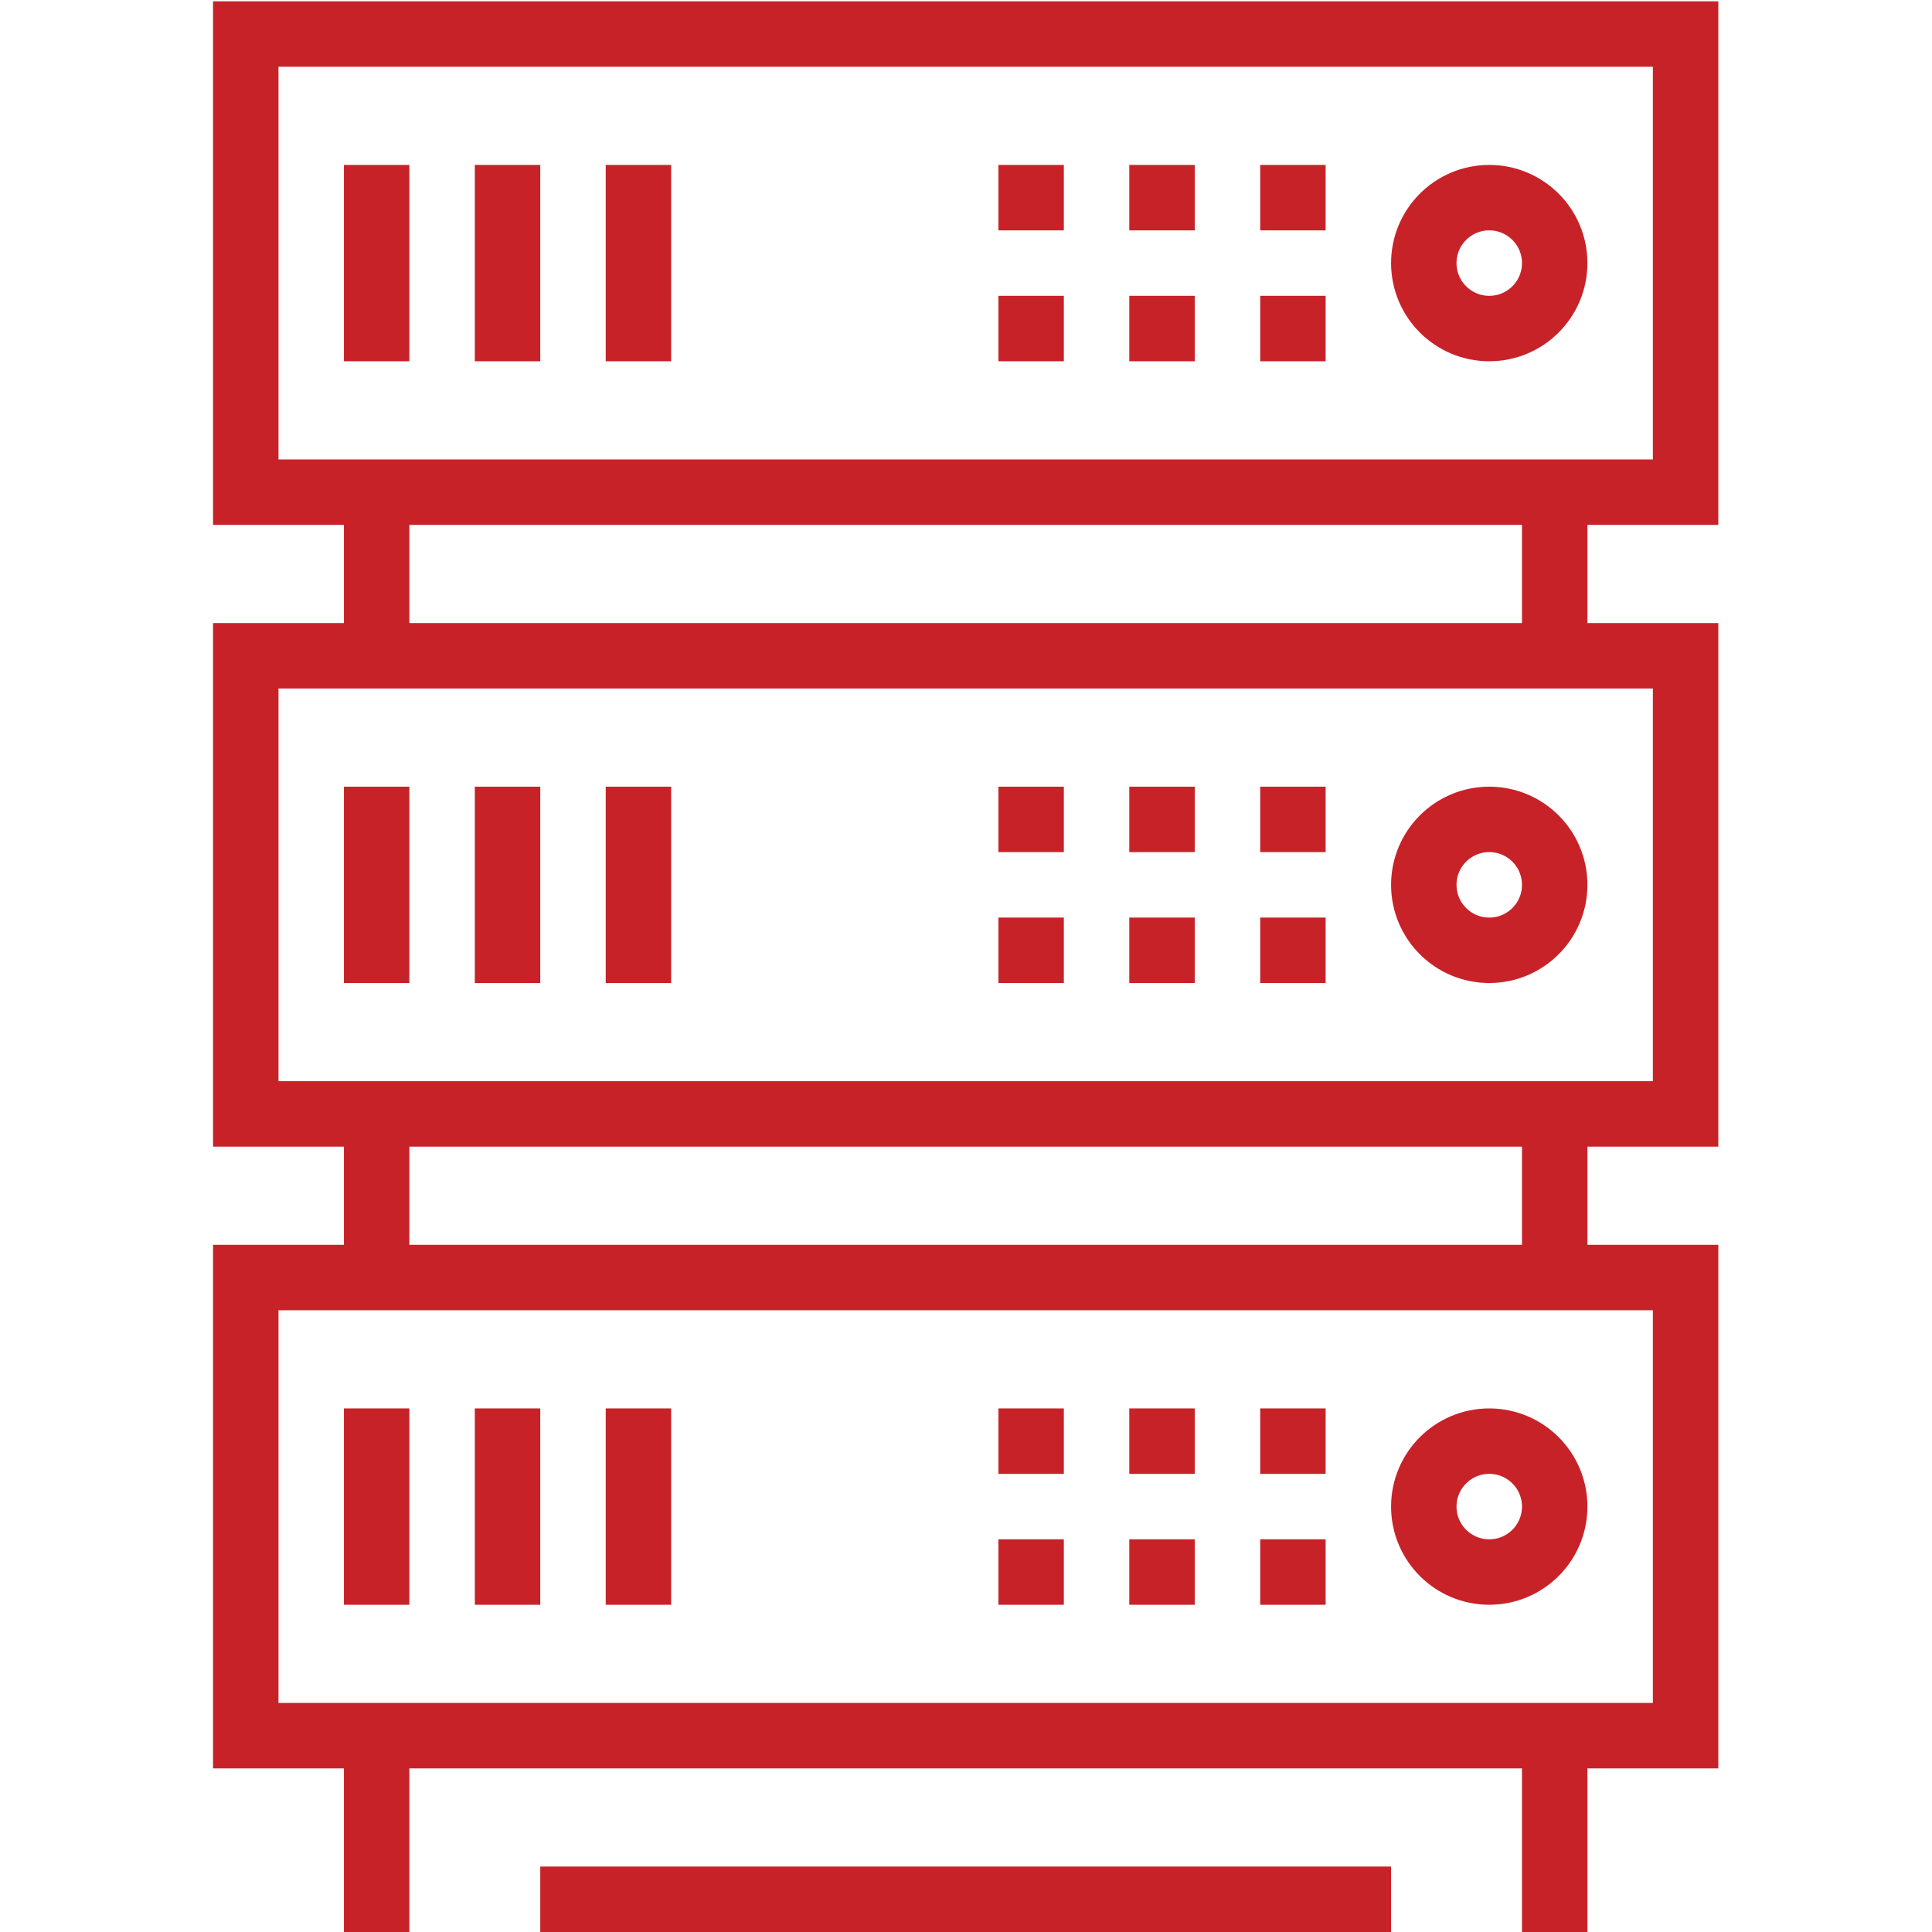<?xml version="1.0" encoding="utf-8"?>
<!-- Generator: Adobe Illustrator 26.5.0, SVG Export Plug-In . SVG Version: 6.00 Build 0)  -->
<svg version="1.1" id="Layer_1" xmlns="http://www.w3.org/2000/svg" xmlns:xlink="http://www.w3.org/1999/xlink" x="0px" y="0px"
	 viewBox="0 0 59.04 59.04" style="enable-background:new 0 0 59.04 59.04;" xml:space="preserve">
<style type="text/css">
	.st0{fill:none;stroke:#C82229;stroke-width:2;stroke-miterlimit:10;}
</style>
<g>
	<g>
		<line class="st0" x1="11.51" y1="15.04" x2="11.51" y2="20.04"/>
		<line class="st0" x1="47.51" y1="15.04" x2="47.51" y2="20.04"/>
	</g>
	<g>
		<line class="st0" x1="11.51" y1="34.04" x2="11.51" y2="39.04"/>
		<line class="st0" x1="47.51" y1="34.04" x2="47.51" y2="39.04"/>
	</g>
	<g>
		<line class="st0" x1="11.51" y1="53.04" x2="11.51" y2="59.04"/>
		<line class="st0" x1="47.51" y1="53.04" x2="47.51" y2="59.04"/>
		<line class="st0" x1="16.51" y1="58.04" x2="42.51" y2="58.04"/>
	</g>
	<g>
		<rect x="7.51" y="1.04" class="st0" width="44" height="14"/>
		<circle class="st0" cx="45.51" cy="8.04" r="2"/>
		<g>
			<line class="st0" x1="40.51" y1="6.04" x2="38.51" y2="6.04"/>
			<line class="st0" x1="36.51" y1="6.04" x2="34.51" y2="6.04"/>
			<line class="st0" x1="32.51" y1="6.04" x2="30.51" y2="6.04"/>
			<line class="st0" x1="40.51" y1="10.04" x2="38.51" y2="10.04"/>
			<line class="st0" x1="36.51" y1="10.04" x2="34.51" y2="10.04"/>
			<line class="st0" x1="32.51" y1="10.04" x2="30.51" y2="10.04"/>
		</g>
		<g>
			<line class="st0" x1="15.51" y1="5.04" x2="15.51" y2="11.04"/>
			<line class="st0" x1="11.51" y1="5.04" x2="11.51" y2="11.04"/>
			<line class="st0" x1="19.51" y1="5.04" x2="19.51" y2="11.04"/>
		</g>
	</g>
	<g>
		<rect x="7.51" y="20.04" class="st0" width="44" height="14"/>
		<circle class="st0" cx="45.51" cy="27.04" r="2"/>
		<g>
			<line class="st0" x1="40.51" y1="25.04" x2="38.51" y2="25.04"/>
			<line class="st0" x1="36.51" y1="25.04" x2="34.51" y2="25.04"/>
			<line class="st0" x1="32.51" y1="25.04" x2="30.51" y2="25.04"/>
			<line class="st0" x1="40.51" y1="29.04" x2="38.51" y2="29.04"/>
			<line class="st0" x1="36.51" y1="29.04" x2="34.51" y2="29.04"/>
			<line class="st0" x1="32.51" y1="29.04" x2="30.51" y2="29.04"/>
		</g>
		<g>
			<line class="st0" x1="15.51" y1="24.04" x2="15.51" y2="30.04"/>
			<line class="st0" x1="11.51" y1="24.04" x2="11.51" y2="30.04"/>
			<line class="st0" x1="19.51" y1="24.04" x2="19.51" y2="30.04"/>
		</g>
	</g>
	<g>
		<rect x="7.51" y="39.04" class="st0" width="44" height="14"/>
		<circle class="st0" cx="45.51" cy="46.04" r="2"/>
		<g>
			<line class="st0" x1="40.51" y1="44.04" x2="38.51" y2="44.04"/>
			<line class="st0" x1="36.51" y1="44.04" x2="34.51" y2="44.04"/>
			<line class="st0" x1="32.51" y1="44.04" x2="30.51" y2="44.04"/>
			<line class="st0" x1="40.51" y1="48.04" x2="38.51" y2="48.04"/>
			<line class="st0" x1="36.51" y1="48.04" x2="34.51" y2="48.04"/>
			<line class="st0" x1="32.51" y1="48.04" x2="30.51" y2="48.04"/>
		</g>
		<g>
			<line class="st0" x1="15.51" y1="43.04" x2="15.51" y2="49.04"/>
			<line class="st0" x1="11.51" y1="43.04" x2="11.51" y2="49.04"/>
			<line class="st0" x1="19.51" y1="43.04" x2="19.51" y2="49.04"/>
		</g>
	</g>
</g>
</svg>
